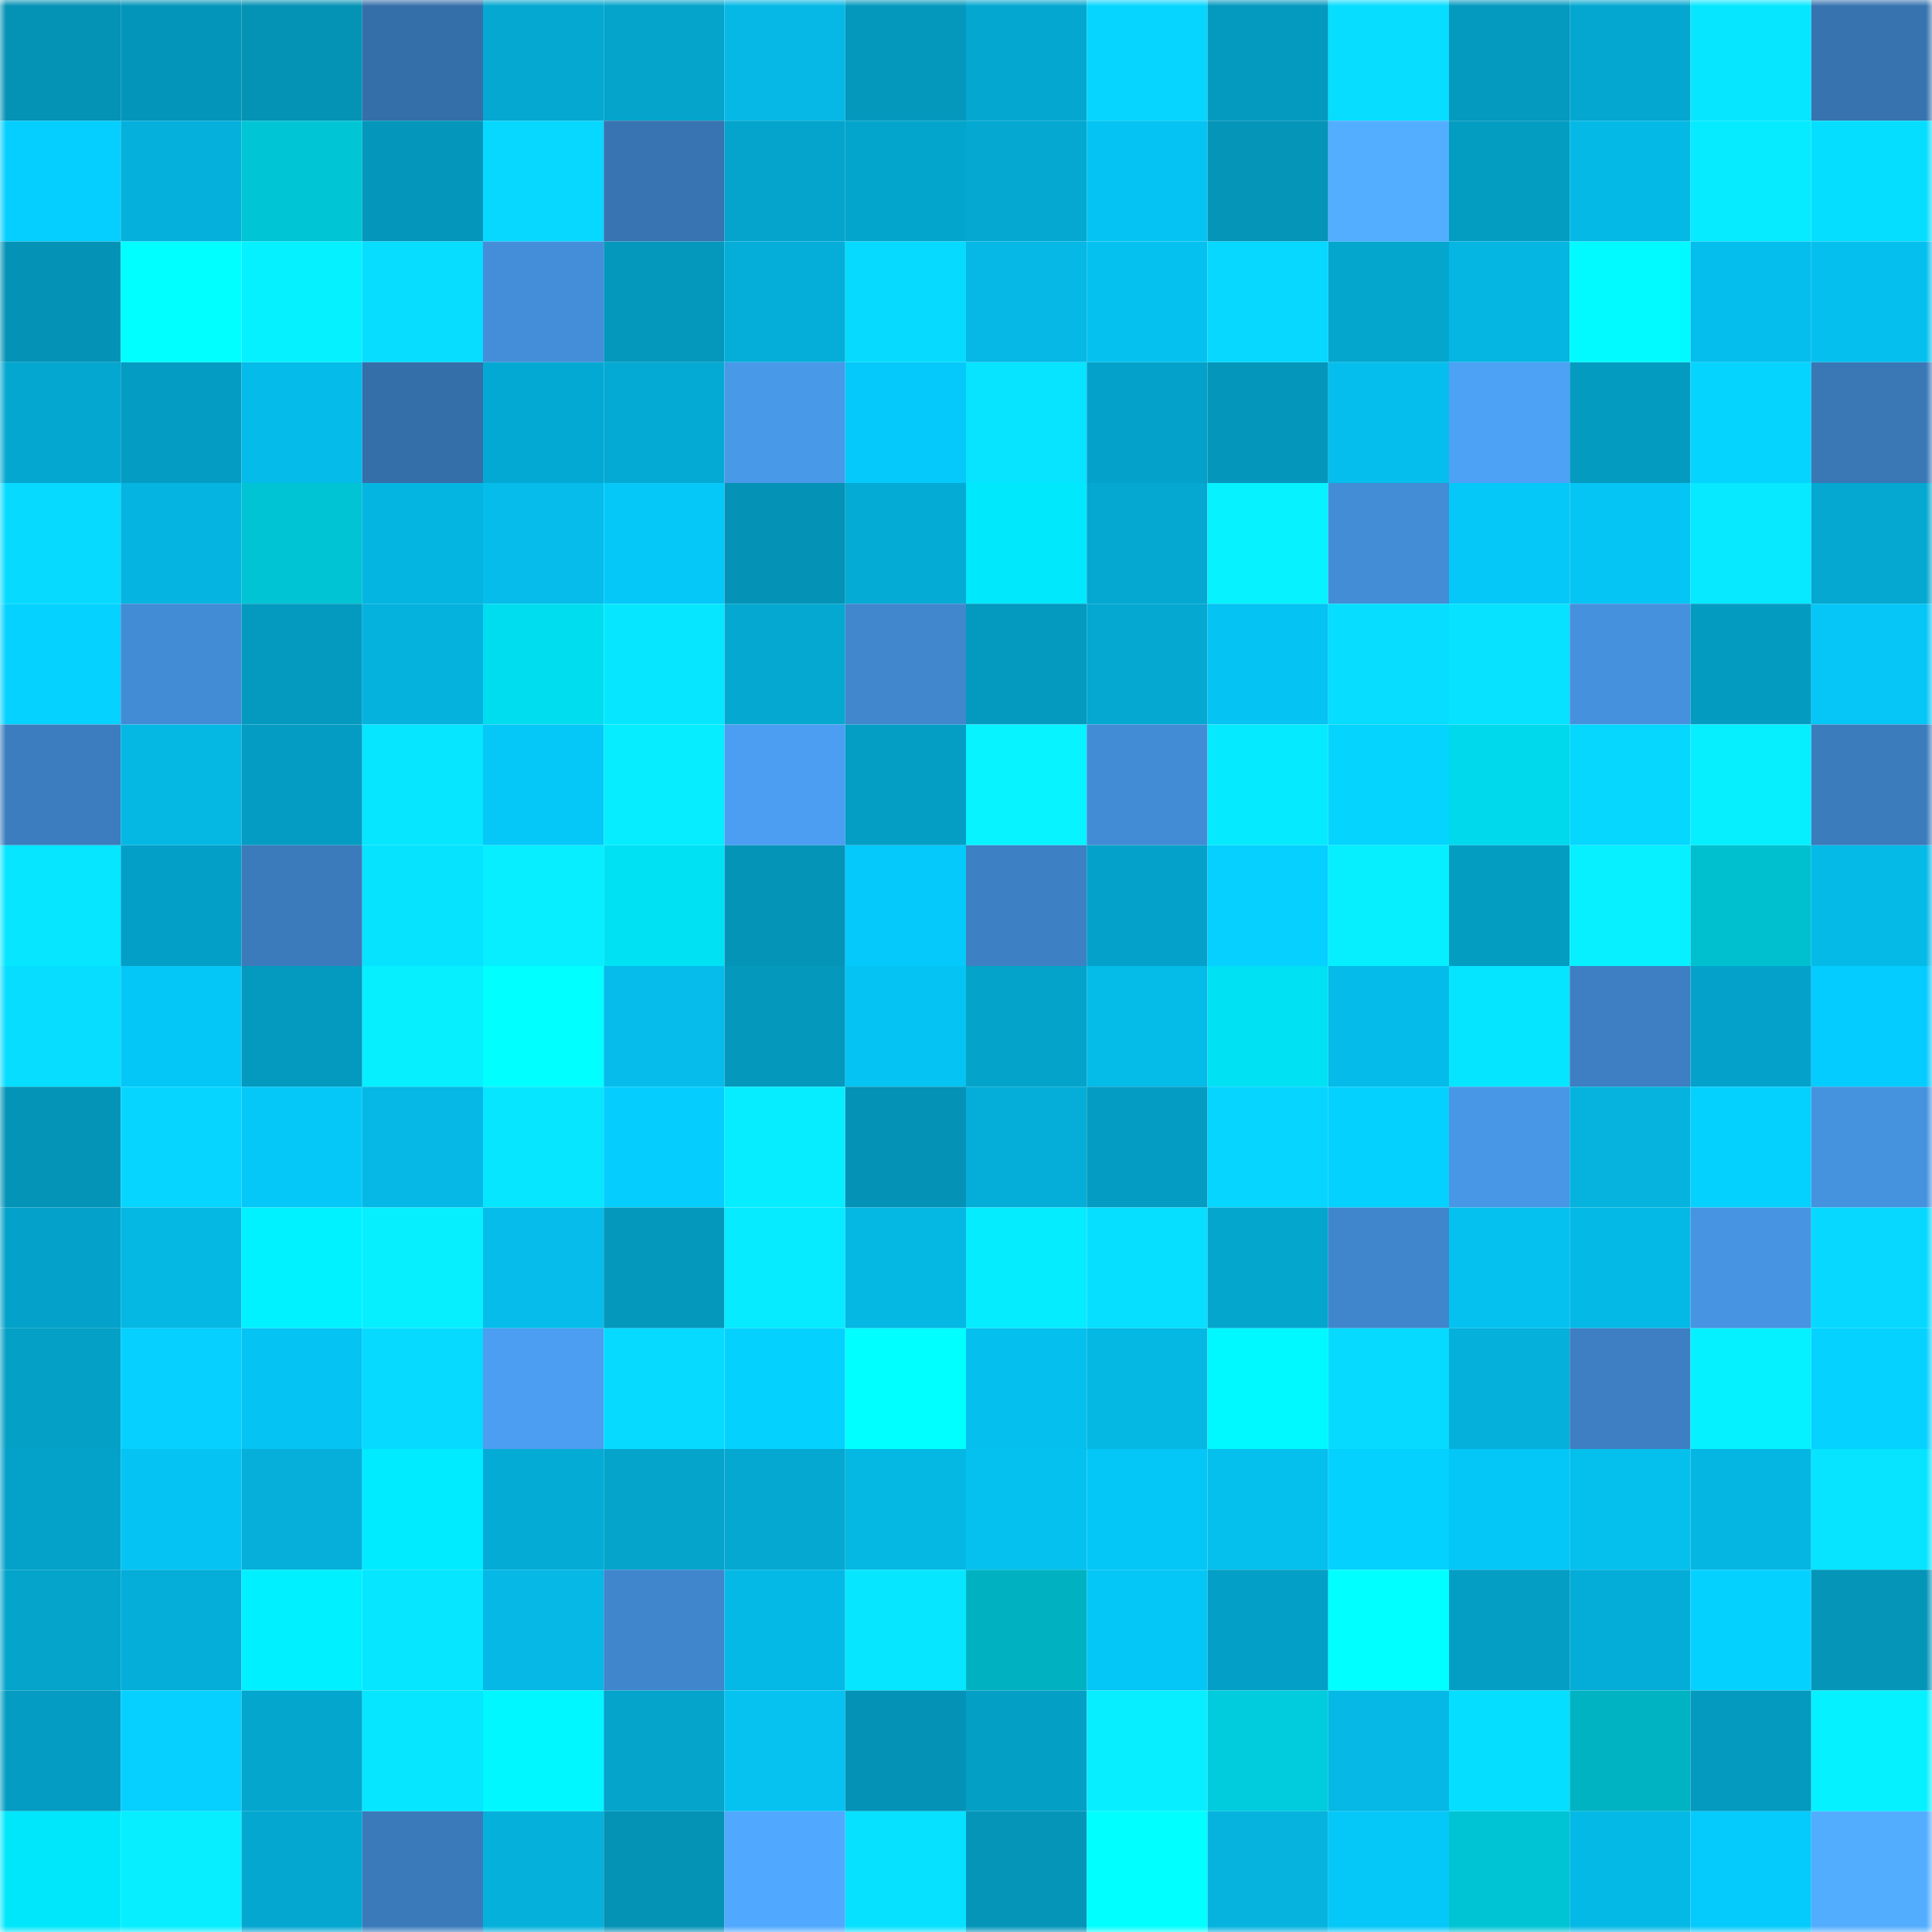 <svg viewBox="0 0 160 160" fill="none" role="img" xmlns="http://www.w3.org/2000/svg" width="240" height="240" name="ens%2Cjackiechain.eth"><mask id="267349809" mask-type="alpha" maskUnits="userSpaceOnUse" x="0" y="0" width="160" height="160"><rect width="160" height="160" fill="#FFFFFF"></rect></mask><g mask="url(#267349809)"><rect x="0" y="0" width="10" height="10" fill="#0492b5"></rect><rect x="10" y="0" width="10" height="10" fill="#0496ba"></rect><rect x="20" y="0" width="10" height="10" fill="#0492b5"></rect><rect x="30" y="0" width="10" height="10" fill="#356fa9"></rect><rect x="40" y="0" width="10" height="10" fill="#04a8d1"></rect><rect x="50" y="0" width="10" height="10" fill="#04a4cb"></rect><rect x="60" y="0" width="10" height="10" fill="#05b8e5"></rect><rect x="70" y="0" width="10" height="10" fill="#0498bd"></rect><rect x="80" y="0" width="10" height="10" fill="#04a7d0"></rect><rect x="90" y="0" width="10" height="10" fill="#06d6ff"></rect><rect x="100" y="0" width="10" height="10" fill="#0499bf"></rect><rect x="110" y="0" width="10" height="10" fill="#06ddff"></rect><rect x="120" y="0" width="10" height="10" fill="#0499be"></rect><rect x="130" y="0" width="10" height="10" fill="#04a7cf"></rect><rect x="140" y="0" width="10" height="10" fill="#06e7ff"></rect><rect x="150" y="0" width="10" height="10" fill="#3673af"></rect><rect x="0" y="10" width="10" height="10" fill="#05cfff"></rect><rect x="10" y="10" width="10" height="10" fill="#05b1dc"></rect><rect x="20" y="10" width="10" height="10" fill="#00c5d5"></rect><rect x="30" y="10" width="10" height="10" fill="#0497bb"></rect><rect x="40" y="10" width="10" height="10" fill="#06d8ff"></rect><rect x="50" y="10" width="10" height="10" fill="#3774b1"></rect><rect x="60" y="10" width="10" height="10" fill="#04a4cc"></rect><rect x="70" y="10" width="10" height="10" fill="#04a5cc"></rect><rect x="80" y="10" width="10" height="10" fill="#04a8d1"></rect><rect x="90" y="10" width="10" height="10" fill="#05c4f3"></rect><rect x="100" y="10" width="10" height="10" fill="#0495b9"></rect><rect x="110" y="10" width="10" height="10" fill="#53aeff"></rect><rect x="120" y="10" width="10" height="10" fill="#049dc2"></rect><rect x="130" y="10" width="10" height="10" fill="#05b9e6"></rect><rect x="140" y="10" width="10" height="10" fill="#06ebff"></rect><rect x="150" y="10" width="10" height="10" fill="#06deff"></rect><rect x="0" y="20" width="10" height="10" fill="#0493b7"></rect><rect x="10" y="20" width="10" height="10" fill="#00ffff"></rect><rect x="20" y="20" width="10" height="10" fill="#06f1ff"></rect><rect x="30" y="20" width="10" height="10" fill="#06ddff"></rect><rect x="40" y="20" width="10" height="10" fill="#448ed9"></rect><rect x="50" y="20" width="10" height="10" fill="#0498bc"></rect><rect x="60" y="20" width="10" height="10" fill="#04aed9"></rect><rect x="70" y="20" width="10" height="10" fill="#06dbff"></rect><rect x="80" y="20" width="10" height="10" fill="#05b8e5"></rect><rect x="90" y="20" width="10" height="10" fill="#05c1ef"></rect><rect x="100" y="20" width="10" height="10" fill="#06d8ff"></rect><rect x="110" y="20" width="10" height="10" fill="#04a6ce"></rect><rect x="120" y="20" width="10" height="10" fill="#05b6e3"></rect><rect x="130" y="20" width="10" height="10" fill="#00faff"></rect><rect x="140" y="20" width="10" height="10" fill="#05beed"></rect><rect x="150" y="20" width="10" height="10" fill="#05c0ee"></rect><rect x="0" y="30" width="10" height="10" fill="#04a7d0"></rect><rect x="10" y="30" width="10" height="10" fill="#049cc2"></rect><rect x="20" y="30" width="10" height="10" fill="#05bbe9"></rect><rect x="30" y="30" width="10" height="10" fill="#356fa9"></rect><rect x="40" y="30" width="10" height="10" fill="#04a9d3"></rect><rect x="50" y="30" width="10" height="10" fill="#04aad3"></rect><rect x="60" y="30" width="10" height="10" fill="#4999e9"></rect><rect x="70" y="30" width="10" height="10" fill="#05c9fa"></rect><rect x="80" y="30" width="10" height="10" fill="#06e4ff"></rect><rect x="90" y="30" width="10" height="10" fill="#04a2ca"></rect><rect x="100" y="30" width="10" height="10" fill="#0496bb"></rect><rect x="110" y="30" width="10" height="10" fill="#05beed"></rect><rect x="120" y="30" width="10" height="10" fill="#4da2f6"></rect><rect x="130" y="30" width="10" height="10" fill="#049bc0"></rect><rect x="140" y="30" width="10" height="10" fill="#05d4ff"></rect><rect x="150" y="30" width="10" height="10" fill="#3977b5"></rect><rect x="0" y="40" width="10" height="10" fill="#06dbff"></rect><rect x="10" y="40" width="10" height="10" fill="#05b4e0"></rect><rect x="20" y="40" width="10" height="10" fill="#00c3d4"></rect><rect x="30" y="40" width="10" height="10" fill="#05b5e1"></rect><rect x="40" y="40" width="10" height="10" fill="#05bcea"></rect><rect x="50" y="40" width="10" height="10" fill="#05c8f9"></rect><rect x="60" y="40" width="10" height="10" fill="#0493b6"></rect><rect x="70" y="40" width="10" height="10" fill="#04abd4"></rect><rect x="80" y="40" width="10" height="10" fill="#00e9fc"></rect><rect x="90" y="40" width="10" height="10" fill="#04a8d1"></rect><rect x="100" y="40" width="10" height="10" fill="#06f2ff"></rect><rect x="110" y="40" width="10" height="10" fill="#438cd6"></rect><rect x="120" y="40" width="10" height="10" fill="#05c8f8"></rect><rect x="130" y="40" width="10" height="10" fill="#05c5f5"></rect><rect x="140" y="40" width="10" height="10" fill="#06e9ff"></rect><rect x="150" y="40" width="10" height="10" fill="#04a8d0"></rect><rect x="0" y="50" width="10" height="10" fill="#05d2ff"></rect><rect x="10" y="50" width="10" height="10" fill="#428cd5"></rect><rect x="20" y="50" width="10" height="10" fill="#049ac0"></rect><rect x="30" y="50" width="10" height="10" fill="#05b2dd"></rect><rect x="40" y="50" width="10" height="10" fill="#00ddef"></rect><rect x="50" y="50" width="10" height="10" fill="#06e7ff"></rect><rect x="60" y="50" width="10" height="10" fill="#04a8d1"></rect><rect x="70" y="50" width="10" height="10" fill="#4087cd"></rect><rect x="80" y="50" width="10" height="10" fill="#0499bf"></rect><rect x="90" y="50" width="10" height="10" fill="#04a8d1"></rect><rect x="100" y="50" width="10" height="10" fill="#05c3f2"></rect><rect x="110" y="50" width="10" height="10" fill="#06ddff"></rect><rect x="120" y="50" width="10" height="10" fill="#06e2ff"></rect><rect x="130" y="50" width="10" height="10" fill="#4591de"></rect><rect x="140" y="50" width="10" height="10" fill="#049bc1"></rect><rect x="150" y="50" width="10" height="10" fill="#05c6f6"></rect><rect x="0" y="60" width="10" height="10" fill="#3b7dbe"></rect><rect x="10" y="60" width="10" height="10" fill="#05b8e4"></rect><rect x="20" y="60" width="10" height="10" fill="#049cc2"></rect><rect x="30" y="60" width="10" height="10" fill="#06e6ff"></rect><rect x="40" y="60" width="10" height="10" fill="#05c8f8"></rect><rect x="50" y="60" width="10" height="10" fill="#06edff"></rect><rect x="60" y="60" width="10" height="10" fill="#4b9ef1"></rect><rect x="70" y="60" width="10" height="10" fill="#049ec5"></rect><rect x="80" y="60" width="10" height="10" fill="#06f3ff"></rect><rect x="90" y="60" width="10" height="10" fill="#428cd5"></rect><rect x="100" y="60" width="10" height="10" fill="#06eaff"></rect><rect x="110" y="60" width="10" height="10" fill="#05d4ff"></rect><rect x="120" y="60" width="10" height="10" fill="#00d9eb"></rect><rect x="130" y="60" width="10" height="10" fill="#06d7ff"></rect><rect x="140" y="60" width="10" height="10" fill="#06efff"></rect><rect x="150" y="60" width="10" height="10" fill="#3b7cbc"></rect><rect x="0" y="70" width="10" height="10" fill="#06e6ff"></rect><rect x="10" y="70" width="10" height="10" fill="#049fc6"></rect><rect x="20" y="70" width="10" height="10" fill="#3b7bbc"></rect><rect x="30" y="70" width="10" height="10" fill="#06e3ff"></rect><rect x="40" y="70" width="10" height="10" fill="#06eeff"></rect><rect x="50" y="70" width="10" height="10" fill="#00e1f4"></rect><rect x="60" y="70" width="10" height="10" fill="#0494b8"></rect><rect x="70" y="70" width="10" height="10" fill="#05c9fa"></rect><rect x="80" y="70" width="10" height="10" fill="#3d80c3"></rect><rect x="90" y="70" width="10" height="10" fill="#04a2ca"></rect><rect x="100" y="70" width="10" height="10" fill="#05d0ff"></rect><rect x="110" y="70" width="10" height="10" fill="#06efff"></rect><rect x="120" y="70" width="10" height="10" fill="#049dc2"></rect><rect x="130" y="70" width="10" height="10" fill="#06f0ff"></rect><rect x="140" y="70" width="10" height="10" fill="#00c0d0"></rect><rect x="150" y="70" width="10" height="10" fill="#05bae7"></rect><rect x="0" y="80" width="10" height="10" fill="#06ddff"></rect><rect x="10" y="80" width="10" height="10" fill="#05c7f7"></rect><rect x="20" y="80" width="10" height="10" fill="#0499be"></rect><rect x="30" y="80" width="10" height="10" fill="#06efff"></rect><rect x="40" y="80" width="10" height="10" fill="#00ffff"></rect><rect x="50" y="80" width="10" height="10" fill="#05bcea"></rect><rect x="60" y="80" width="10" height="10" fill="#0498bd"></rect><rect x="70" y="80" width="10" height="10" fill="#05c3f2"></rect><rect x="80" y="80" width="10" height="10" fill="#04a3ca"></rect><rect x="90" y="80" width="10" height="10" fill="#05bbe8"></rect><rect x="100" y="80" width="10" height="10" fill="#00e1f4"></rect><rect x="110" y="80" width="10" height="10" fill="#05bbe9"></rect><rect x="120" y="80" width="10" height="10" fill="#06e5ff"></rect><rect x="130" y="80" width="10" height="10" fill="#3d7fc2"></rect><rect x="140" y="80" width="10" height="10" fill="#04a2ca"></rect><rect x="150" y="80" width="10" height="10" fill="#05ccfe"></rect><rect x="0" y="90" width="10" height="10" fill="#0494b8"></rect><rect x="10" y="90" width="10" height="10" fill="#06d6ff"></rect><rect x="20" y="90" width="10" height="10" fill="#05c8f8"></rect><rect x="30" y="90" width="10" height="10" fill="#05b8e5"></rect><rect x="40" y="90" width="10" height="10" fill="#06e6ff"></rect><rect x="50" y="90" width="10" height="10" fill="#05ceff"></rect><rect x="60" y="90" width="10" height="10" fill="#06edff"></rect><rect x="70" y="90" width="10" height="10" fill="#0492b6"></rect><rect x="80" y="90" width="10" height="10" fill="#04aed8"></rect><rect x="90" y="90" width="10" height="10" fill="#049cc2"></rect><rect x="100" y="90" width="10" height="10" fill="#05d5ff"></rect><rect x="110" y="90" width="10" height="10" fill="#05d1ff"></rect><rect x="120" y="90" width="10" height="10" fill="#4897e6"></rect><rect x="130" y="90" width="10" height="10" fill="#05b3de"></rect><rect x="140" y="90" width="10" height="10" fill="#05d1ff"></rect><rect x="150" y="90" width="10" height="10" fill="#4592de"></rect><rect x="0" y="100" width="10" height="10" fill="#04a2ca"></rect><rect x="10" y="100" width="10" height="10" fill="#05b8e4"></rect><rect x="20" y="100" width="10" height="10" fill="#00f1ff"></rect><rect x="30" y="100" width="10" height="10" fill="#06efff"></rect><rect x="40" y="100" width="10" height="10" fill="#05bcea"></rect><rect x="50" y="100" width="10" height="10" fill="#0498bc"></rect><rect x="60" y="100" width="10" height="10" fill="#06ebff"></rect><rect x="70" y="100" width="10" height="10" fill="#05b7e3"></rect><rect x="80" y="100" width="10" height="10" fill="#06ecff"></rect><rect x="90" y="100" width="10" height="10" fill="#06dfff"></rect><rect x="100" y="100" width="10" height="10" fill="#04a6ce"></rect><rect x="110" y="100" width="10" height="10" fill="#4086cc"></rect><rect x="120" y="100" width="10" height="10" fill="#05c1f0"></rect><rect x="130" y="100" width="10" height="10" fill="#05b9e6"></rect><rect x="140" y="100" width="10" height="10" fill="#4694e2"></rect><rect x="150" y="100" width="10" height="10" fill="#06d8ff"></rect><rect x="0" y="110" width="10" height="10" fill="#04a0c6"></rect><rect x="10" y="110" width="10" height="10" fill="#05d0ff"></rect><rect x="20" y="110" width="10" height="10" fill="#05c3f3"></rect><rect x="30" y="110" width="10" height="10" fill="#06daff"></rect><rect x="40" y="110" width="10" height="10" fill="#4b9ef1"></rect><rect x="50" y="110" width="10" height="10" fill="#06dbff"></rect><rect x="60" y="110" width="10" height="10" fill="#05d1ff"></rect><rect x="70" y="110" width="10" height="10" fill="#00ffff"></rect><rect x="80" y="110" width="10" height="10" fill="#05c0ee"></rect><rect x="90" y="110" width="10" height="10" fill="#05b8e4"></rect><rect x="100" y="110" width="10" height="10" fill="#00f8ff"></rect><rect x="110" y="110" width="10" height="10" fill="#06daff"></rect><rect x="120" y="110" width="10" height="10" fill="#05b0db"></rect><rect x="130" y="110" width="10" height="10" fill="#3d7fc2"></rect><rect x="140" y="110" width="10" height="10" fill="#06f1ff"></rect><rect x="150" y="110" width="10" height="10" fill="#05d2ff"></rect><rect x="0" y="120" width="10" height="10" fill="#04a2c9"></rect><rect x="10" y="120" width="10" height="10" fill="#05c4f3"></rect><rect x="20" y="120" width="10" height="10" fill="#05afd9"></rect><rect x="30" y="120" width="10" height="10" fill="#00ebff"></rect><rect x="40" y="120" width="10" height="10" fill="#04abd5"></rect><rect x="50" y="120" width="10" height="10" fill="#04a4cb"></rect><rect x="60" y="120" width="10" height="10" fill="#04a8d1"></rect><rect x="70" y="120" width="10" height="10" fill="#05b7e3"></rect><rect x="80" y="120" width="10" height="10" fill="#05c1f0"></rect><rect x="90" y="120" width="10" height="10" fill="#05c7f7"></rect><rect x="100" y="120" width="10" height="10" fill="#05bfed"></rect><rect x="110" y="120" width="10" height="10" fill="#05d1ff"></rect><rect x="120" y="120" width="10" height="10" fill="#05c7f7"></rect><rect x="130" y="120" width="10" height="10" fill="#05bfed"></rect><rect x="140" y="120" width="10" height="10" fill="#05b6e3"></rect><rect x="150" y="120" width="10" height="10" fill="#06e4ff"></rect><rect x="0" y="130" width="10" height="10" fill="#04a4cb"></rect><rect x="10" y="130" width="10" height="10" fill="#04aed9"></rect><rect x="20" y="130" width="10" height="10" fill="#00f0ff"></rect><rect x="30" y="130" width="10" height="10" fill="#06e6ff"></rect><rect x="40" y="130" width="10" height="10" fill="#05b8e5"></rect><rect x="50" y="130" width="10" height="10" fill="#4086cd"></rect><rect x="60" y="130" width="10" height="10" fill="#05b9e6"></rect><rect x="70" y="130" width="10" height="10" fill="#06e7ff"></rect><rect x="80" y="130" width="10" height="10" fill="#00b2c1"></rect><rect x="90" y="130" width="10" height="10" fill="#05c7f7"></rect><rect x="100" y="130" width="10" height="10" fill="#049fc6"></rect><rect x="110" y="130" width="10" height="10" fill="#00ffff"></rect><rect x="120" y="130" width="10" height="10" fill="#049ec5"></rect><rect x="130" y="130" width="10" height="10" fill="#04add7"></rect><rect x="140" y="130" width="10" height="10" fill="#05d1ff"></rect><rect x="150" y="130" width="10" height="10" fill="#0495b9"></rect><rect x="0" y="140" width="10" height="10" fill="#049cc2"></rect><rect x="10" y="140" width="10" height="10" fill="#05d0ff"></rect><rect x="20" y="140" width="10" height="10" fill="#04a6ce"></rect><rect x="30" y="140" width="10" height="10" fill="#06e6ff"></rect><rect x="40" y="140" width="10" height="10" fill="#00f7ff"></rect><rect x="50" y="140" width="10" height="10" fill="#04a4cb"></rect><rect x="60" y="140" width="10" height="10" fill="#05c2f1"></rect><rect x="70" y="140" width="10" height="10" fill="#0492b6"></rect><rect x="80" y="140" width="10" height="10" fill="#049fc5"></rect><rect x="90" y="140" width="10" height="10" fill="#06eeff"></rect><rect x="100" y="140" width="10" height="10" fill="#00ccdd"></rect><rect x="110" y="140" width="10" height="10" fill="#05b8e5"></rect><rect x="120" y="140" width="10" height="10" fill="#06deff"></rect><rect x="130" y="140" width="10" height="10" fill="#00b3c2"></rect><rect x="140" y="140" width="10" height="10" fill="#0499be"></rect><rect x="150" y="140" width="10" height="10" fill="#06f1ff"></rect><rect x="0" y="150" width="10" height="10" fill="#00e7fb"></rect><rect x="10" y="150" width="10" height="10" fill="#06eeff"></rect><rect x="20" y="150" width="10" height="10" fill="#04a7d0"></rect><rect x="30" y="150" width="10" height="10" fill="#3a7abb"></rect><rect x="40" y="150" width="10" height="10" fill="#05b1db"></rect><rect x="50" y="150" width="10" height="10" fill="#0492b5"></rect><rect x="60" y="150" width="10" height="10" fill="#50a9ff"></rect><rect x="70" y="150" width="10" height="10" fill="#06e1ff"></rect><rect x="80" y="150" width="10" height="10" fill="#0495b9"></rect><rect x="90" y="150" width="10" height="10" fill="#00ffff"></rect><rect x="100" y="150" width="10" height="10" fill="#05b3de"></rect><rect x="110" y="150" width="10" height="10" fill="#05c8f8"></rect><rect x="120" y="150" width="10" height="10" fill="#00c4d4"></rect><rect x="130" y="150" width="10" height="10" fill="#05b9e6"></rect><rect x="140" y="150" width="10" height="10" fill="#05cbfc"></rect><rect x="150" y="150" width="10" height="10" fill="#52adff"></rect></g></svg>